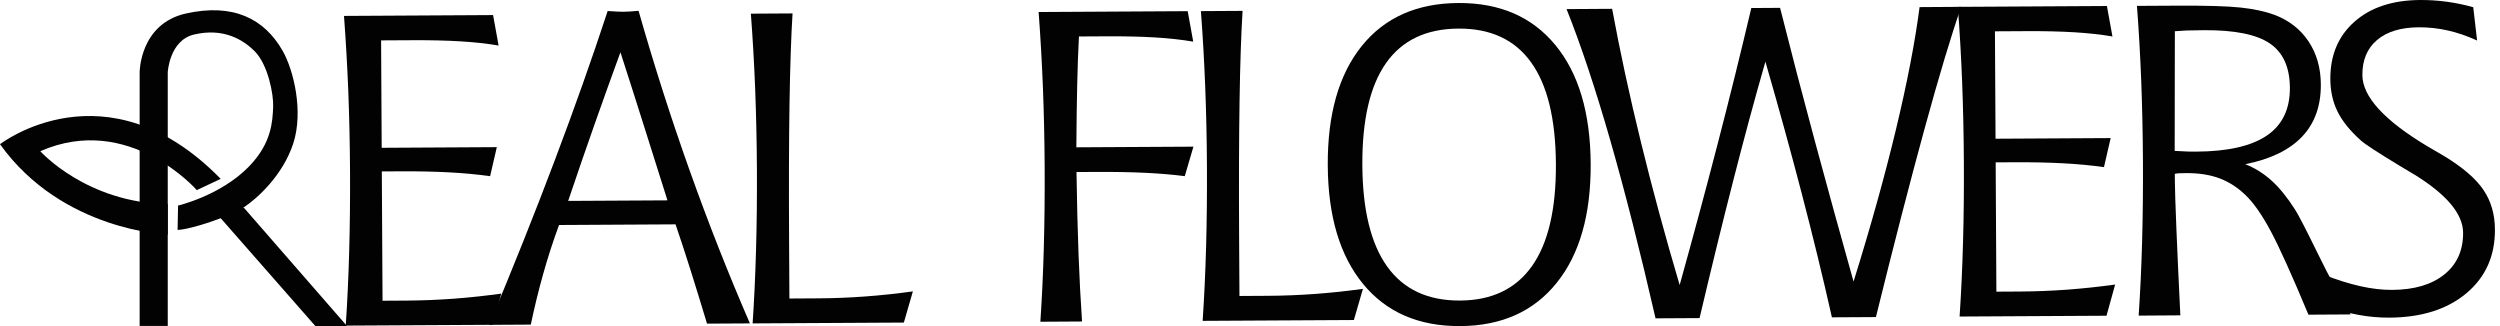 <?xml version="1.0" encoding="UTF-8"?> <svg xmlns="http://www.w3.org/2000/svg" width="161" height="21" viewBox="0 0 161 21" fill="none"> <path d="M12.674 12.243C12.674 12.243 8.299 7.234 2.596 9.738C2.596 9.738 5.553 13.058 10.802 13.148V15.108C10.802 15.108 4.014 14.898 0 9.286C0 9.286 6.849 3.976 14.212 11.519L12.674 12.243Z" fill="#020203"></path> <path d="M18.207 3.281C17.015 1.184 14.996 0.197 11.98 0.868C8.993 1.531 8.993 4.654 8.993 4.654V20.992H10.803V4.654C10.803 4.654 10.907 2.602 12.493 2.225C14.394 1.773 15.656 2.563 16.384 3.281C17.255 4.138 17.627 6.077 17.591 6.887C17.55 7.812 17.502 9.203 16.052 10.704C14.227 12.597 11.467 13.238 11.467 13.238L11.437 14.807C12.313 14.777 14.816 13.931 15.691 13.359C16.567 12.786 18.225 11.278 18.89 9.226C19.553 7.174 18.91 4.519 18.207 3.281Z" fill="#020203"></path> <path d="M22.345 20.995H20.307L14.07 13.889L15.691 13.36L22.345 20.995Z" fill="#020203"></path> <path d="M22.153 1.025L31.754 0.971L32.11 2.933C31.371 2.807 30.557 2.717 29.668 2.663C28.777 2.609 27.737 2.584 26.548 2.59L24.543 2.601L24.581 9.518L31.996 9.476L31.563 11.347C30.742 11.232 29.858 11.148 28.913 11.099C27.968 11.049 26.914 11.027 25.752 11.034L24.589 11.04L24.636 19.367L26.185 19.358C27.191 19.351 28.199 19.311 29.208 19.237C30.216 19.162 31.242 19.052 32.284 18.908L31.727 20.917L22.266 20.969C22.368 19.438 22.443 17.845 22.488 16.188C22.534 14.533 22.551 12.81 22.542 11.021C22.532 9.242 22.494 7.526 22.43 5.876C22.364 4.23 22.272 2.612 22.153 1.025Z" fill="#020203"></path> <path d="M39.134 0.709C39.403 0.726 39.607 0.738 39.75 0.746C39.892 0.754 40.024 0.758 40.143 0.757C40.263 0.757 40.399 0.751 40.551 0.741C40.703 0.732 40.895 0.716 41.124 0.696C42.121 4.196 43.218 7.622 44.413 10.978C45.608 14.333 46.9 17.616 48.294 20.827L45.532 20.842C45.169 19.637 44.822 18.507 44.489 17.451C44.157 16.397 43.829 15.396 43.505 14.448L36.002 14.49C35.621 15.525 35.28 16.576 34.981 17.642C34.682 18.708 34.415 19.796 34.184 20.904L31.5 20.92C33.028 17.268 34.432 13.753 35.708 10.375C36.985 6.999 38.127 3.777 39.134 0.709ZM39.956 3.367C39.426 4.813 38.882 6.327 38.324 7.908C37.766 9.487 37.188 11.165 36.59 12.938L42.984 12.903C42.518 11.43 42.039 9.913 41.547 8.352C41.056 6.792 40.525 5.13 39.956 3.367Z" fill="#020203"></path> <path d="M48.355 0.88L51.04 0.864C50.947 2.368 50.882 4.314 50.844 6.704C50.807 9.092 50.798 12.057 50.818 15.6L50.838 19.225L52.678 19.214C53.684 19.208 54.696 19.168 55.714 19.093C56.732 19.019 57.758 18.909 58.79 18.765L58.208 20.773L48.469 20.827C48.571 19.296 48.645 17.703 48.69 16.046C48.737 14.391 48.754 12.668 48.745 10.879C48.735 9.1 48.696 7.384 48.633 5.734C48.568 4.085 48.476 2.467 48.355 0.88Z" fill="#020203"></path> <path d="M66.887 0.774L76.488 0.72L76.844 2.682C76.105 2.556 75.291 2.466 74.402 2.412C73.511 2.358 72.471 2.333 71.282 2.339L69.484 2.349C69.435 3.28 69.396 4.326 69.371 5.482C69.345 6.64 69.328 7.974 69.317 9.487L76.857 9.445L76.3 11.344C75.535 11.246 74.692 11.175 73.774 11.13C72.857 11.085 71.761 11.065 70.489 11.072L69.326 11.079C69.356 13.061 69.4 14.837 69.459 16.404C69.518 17.971 69.594 19.404 69.684 20.704L67 20.72C67.102 19.189 67.177 17.596 67.222 15.939C67.268 14.284 67.285 12.56 67.276 10.772C67.266 8.993 67.228 7.277 67.164 5.626C67.097 3.977 67.006 2.359 66.887 0.774Z" fill="#020203"></path> <path d="M77.338 0.716L80.022 0.7C79.929 2.204 79.864 4.15 79.827 6.54C79.79 8.928 79.78 11.893 79.8 15.436L79.821 19.061L81.66 19.05C82.666 19.044 83.678 19.003 84.696 18.929C85.715 18.855 86.741 18.745 87.773 18.601L87.19 20.609L77.451 20.663C77.553 19.132 77.628 17.539 77.673 15.882C77.719 14.227 77.736 12.504 77.727 10.715C77.718 8.936 77.679 7.22 77.615 5.57C77.55 3.919 77.459 2.301 77.338 0.716Z" fill="#020203"></path> <path d="M93.916 0.194C96.582 0.178 98.663 1.08 100.163 2.898C101.663 4.716 102.421 7.265 102.44 10.549C102.458 13.824 101.728 16.38 100.248 18.219C98.77 20.059 96.698 20.986 94.032 21C91.366 21.015 89.284 20.112 87.785 18.289C86.285 16.466 85.525 13.919 85.508 10.646C85.49 7.363 86.218 4.804 87.692 2.969C89.167 1.134 91.242 0.209 93.916 0.194ZM93.925 1.841C91.85 1.853 90.296 2.593 89.262 4.06C88.228 5.528 87.72 7.719 87.735 10.633C87.751 13.53 88.287 15.709 89.342 17.175C90.398 18.639 91.957 19.366 94.024 19.355C96.081 19.345 97.628 18.601 98.668 17.124C99.706 15.647 100.217 13.46 100.2 10.565C100.183 7.651 99.65 5.466 98.599 4.011C97.55 2.551 95.991 1.829 93.925 1.841Z" fill="#020203"></path> <path d="M100.886 0.586L103.821 0.568C104.328 3.315 104.946 6.179 105.678 9.162C106.408 12.146 107.238 15.211 108.17 18.357C109.025 15.284 109.841 12.262 110.612 9.286C111.384 6.312 112.108 3.389 112.784 0.517L114.637 0.506C115.345 3.315 116.094 6.187 116.886 9.119C117.676 12.051 118.505 15.056 119.369 18.131C120.464 14.619 121.373 11.361 122.095 8.356C122.817 5.351 123.327 2.718 123.621 0.458L126.299 0.441C125.655 2.29 124.867 4.913 123.936 8.311C123.005 11.71 121.962 15.747 120.809 20.42L117.975 20.436C117.393 17.847 116.745 15.193 116.035 12.471C115.325 9.75 114.544 6.917 113.692 3.97C113.008 6.354 112.32 8.894 111.631 11.591C110.939 14.287 110.214 17.252 109.452 20.485L106.617 20.501C105.633 16.209 104.663 12.389 103.703 9.041C102.741 5.695 101.803 2.876 100.886 0.586Z" fill="#020203"></path> <path d="M126.086 0.441L135.685 0.387L136.042 2.349C135.303 2.223 134.489 2.133 133.599 2.079C132.708 2.025 131.668 2 130.48 2.006L128.474 2.017L128.513 8.934L135.927 8.892L135.495 10.763C134.673 10.648 133.79 10.564 132.845 10.515C131.899 10.465 130.845 10.443 129.683 10.45L128.521 10.456L128.567 18.783L130.117 18.774C131.121 18.767 132.13 18.727 133.139 18.653C134.148 18.578 135.174 18.468 136.215 18.324L135.659 20.333L126.198 20.385C126.3 18.854 126.374 17.261 126.419 15.604C126.466 13.949 126.483 12.226 126.473 10.437C126.463 8.658 126.425 6.942 126.362 5.292C126.298 3.646 126.205 2.028 126.086 0.441Z" fill="#020203"></path> <path d="M137.73 20.326C137.833 18.795 137.907 17.202 137.952 15.545C137.998 13.89 138.015 12.167 138.006 10.378C137.995 8.59 137.958 6.863 137.895 5.199C137.829 3.534 137.738 1.927 137.619 0.379L140.109 0.365C142.046 0.354 143.441 0.394 144.295 0.486C145.149 0.577 145.871 0.734 146.463 0.951C147.406 1.306 148.14 1.875 148.666 2.66C149.191 3.446 149.458 4.374 149.462 5.444C149.47 6.828 149.066 7.948 148.25 8.805C147.434 9.662 146.215 10.253 144.594 10.575C145.205 10.812 145.766 11.161 146.281 11.624C146.795 12.088 147.303 12.714 147.806 13.504C148.029 13.854 148.514 14.792 149.261 16.319C150.006 17.845 150.716 19.156 151.386 20.249L148.664 20.265C147.585 17.68 146.769 15.874 146.215 14.848C145.662 13.823 145.134 13.067 144.63 12.581C144.122 12.085 143.561 11.722 142.95 11.489C142.339 11.259 141.619 11.144 140.79 11.149C140.596 11.15 140.449 11.153 140.348 11.158C140.247 11.162 140.151 11.175 140.058 11.194L140.061 11.663C140.064 12.153 140.098 13.191 140.162 14.783C140.227 16.373 140.311 18.216 140.415 20.308L137.73 20.326ZM140.05 9.717C140.447 9.741 140.737 9.757 140.921 9.76C141.106 9.763 141.276 9.765 141.433 9.765C143.471 9.754 144.988 9.408 145.986 8.729C146.983 8.05 147.477 7.025 147.469 5.65C147.461 4.331 147.032 3.381 146.18 2.8C145.327 2.219 143.92 1.933 141.955 1.944C141.467 1.947 141.086 1.954 140.814 1.964C140.542 1.975 140.291 1.991 140.061 2.011C140.056 2.749 140.053 3.987 140.055 5.726C140.056 7.465 140.053 8.794 140.05 9.717Z" fill="#020203"></path> <path d="M149.866 19.717L149.634 17.685C150.494 18.021 151.286 18.271 152.011 18.432C152.736 18.593 153.417 18.674 154.052 18.669C155.481 18.661 156.603 18.33 157.415 17.674C158.227 17.02 158.63 16.124 158.624 14.992C158.618 13.775 157.56 12.516 155.449 11.219L155.351 11.165C155.157 11.046 154.883 10.881 154.531 10.672C153.143 9.832 152.315 9.293 152.047 9.054C151.342 8.422 150.838 7.797 150.536 7.182C150.232 6.565 150.079 5.871 150.074 5.096C150.065 3.555 150.582 2.325 151.624 1.401C152.665 0.478 154.076 0.011 155.856 0C156.419 -0.003 156.985 0.033 157.552 0.109C158.119 0.185 158.694 0.302 159.277 0.465L159.525 2.609C158.886 2.317 158.258 2.102 157.64 1.962C157.022 1.823 156.399 1.755 155.771 1.758C154.618 1.764 153.722 2.037 153.085 2.574C152.447 3.114 152.131 3.867 152.137 4.834C152.144 6.227 153.549 7.762 156.351 9.437C156.799 9.694 157.144 9.896 157.386 10.04C158.59 10.77 159.438 11.498 159.931 12.225C160.424 12.95 160.672 13.806 160.673 14.788C160.682 16.485 160.07 17.851 158.835 18.886C157.6 19.921 155.946 20.445 153.871 20.456C153.215 20.459 152.558 20.402 151.898 20.281C151.236 20.16 150.561 19.973 149.866 19.717Z" fill="#020203"></path> </svg> 